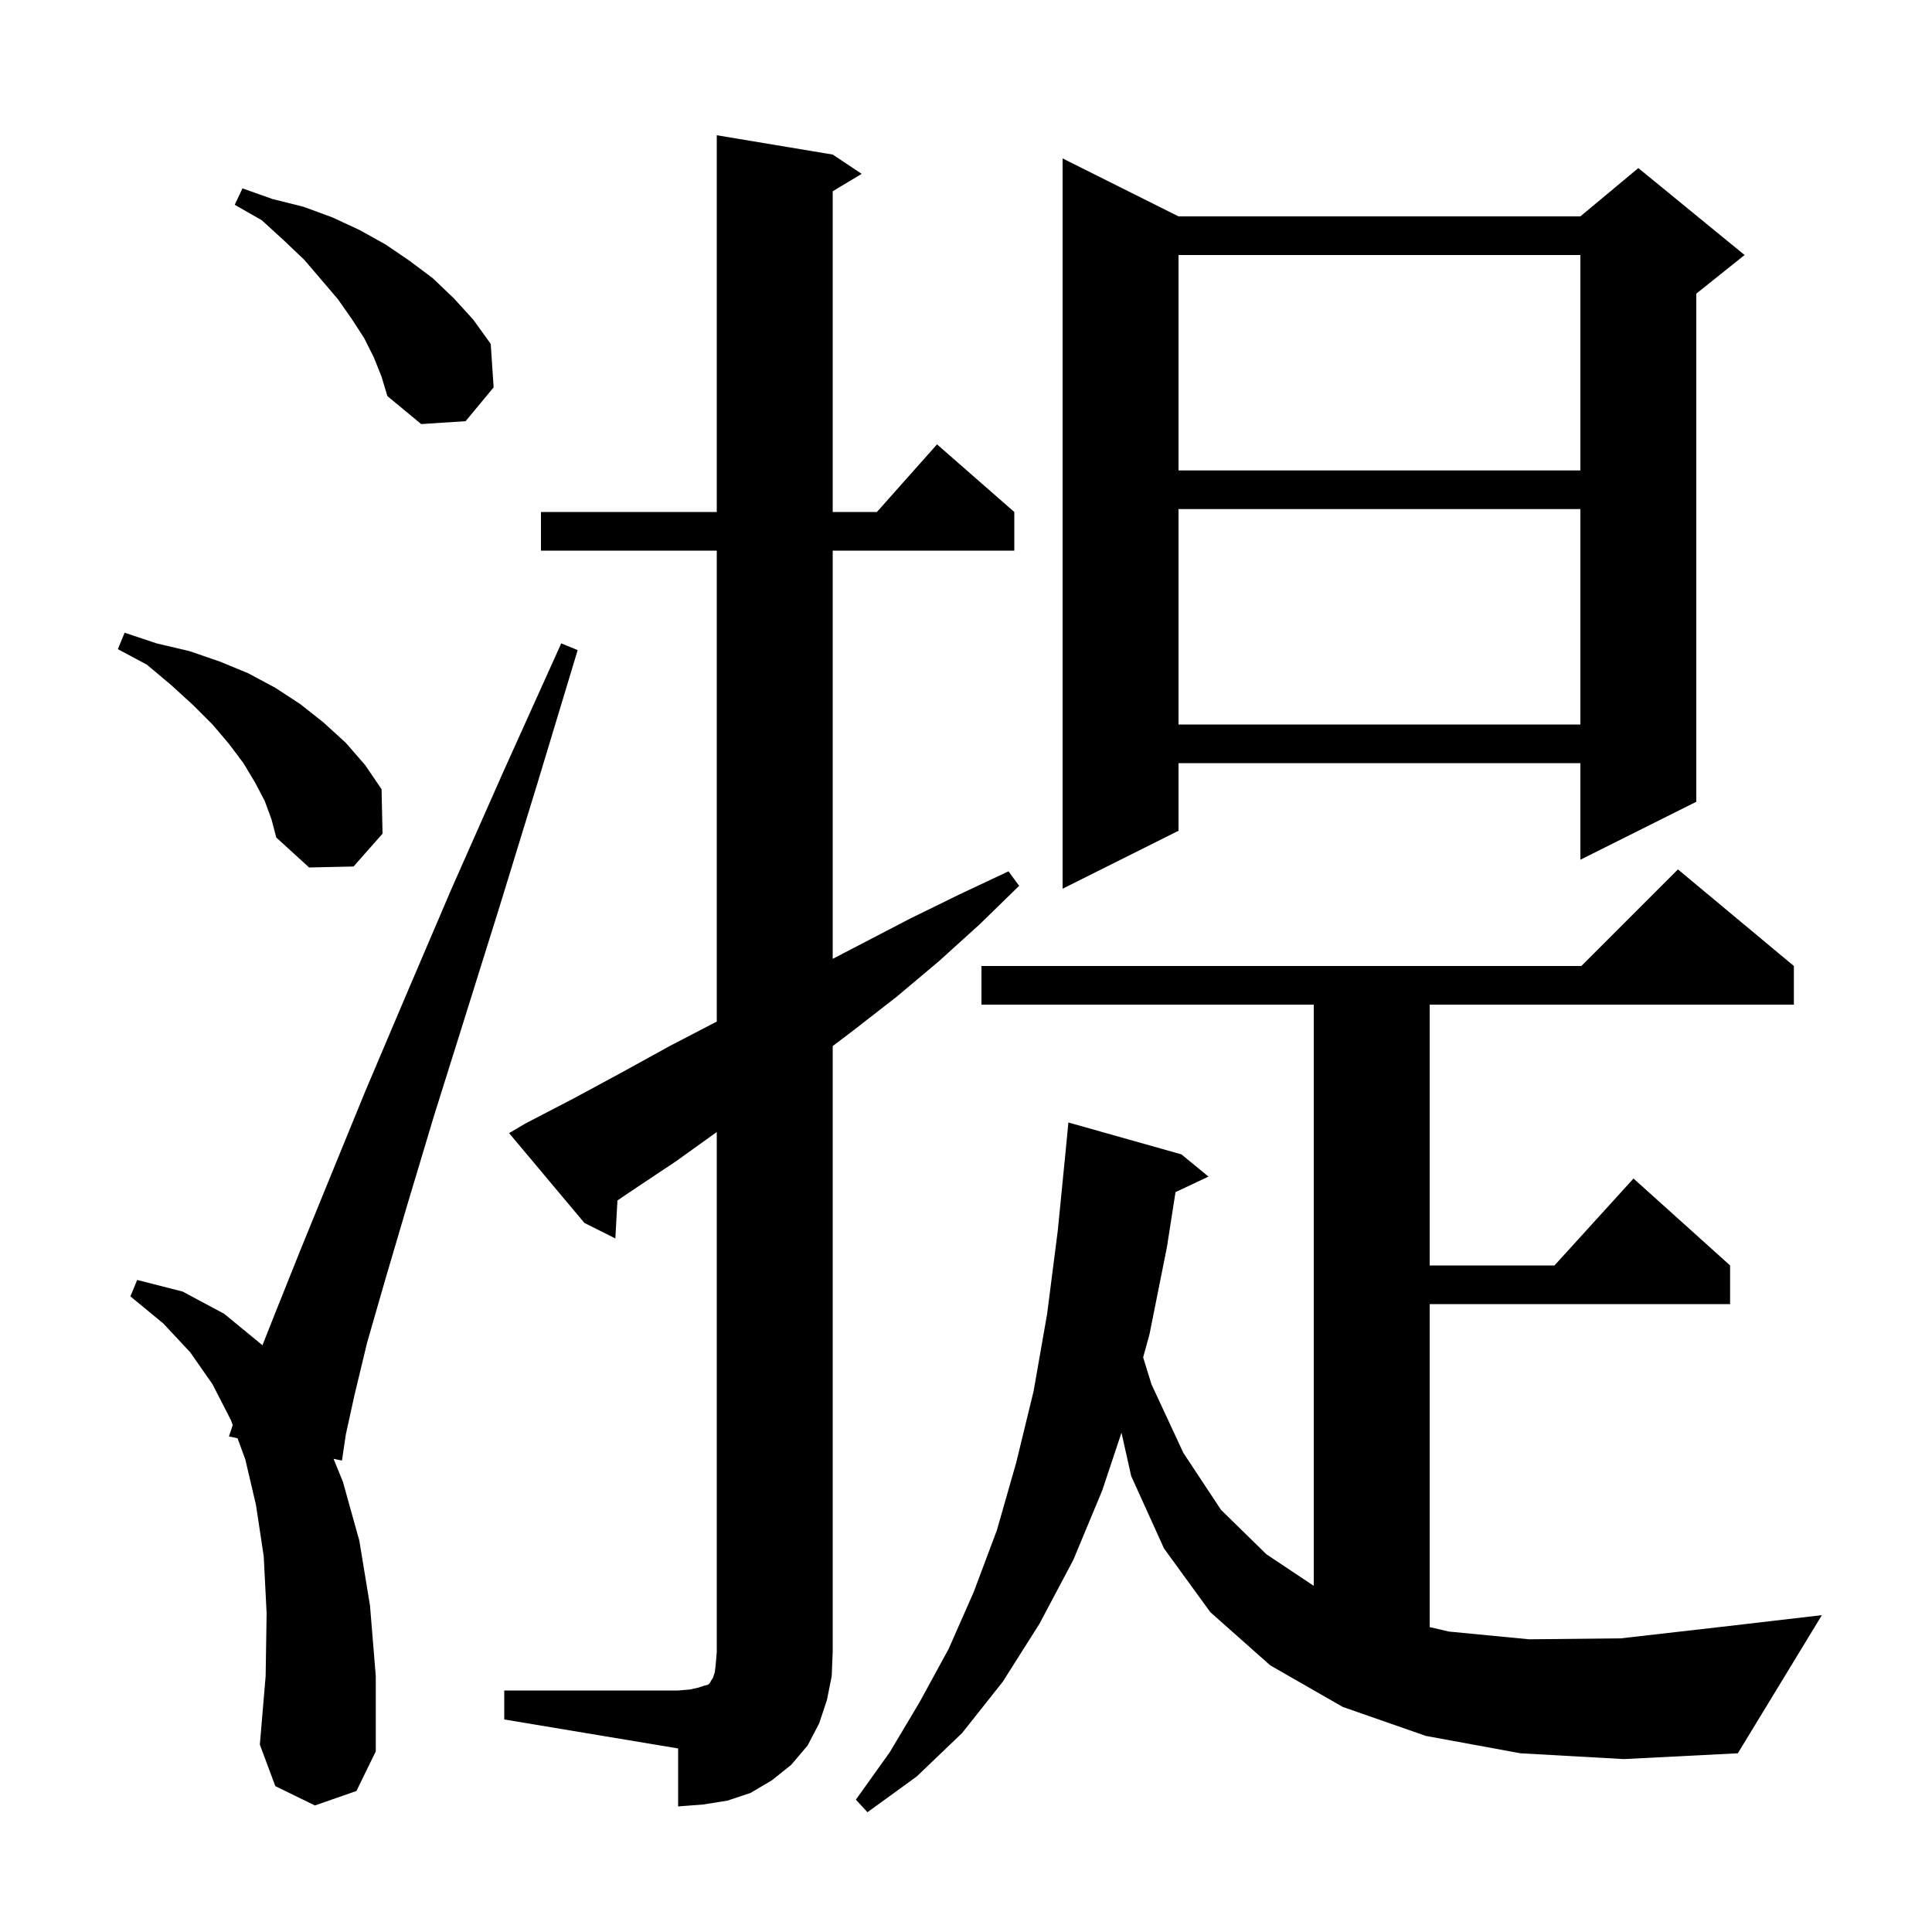 <svg xmlns="http://www.w3.org/2000/svg" xmlns:xlink="http://www.w3.org/1999/xlink" version="1.1" baseProfile="full" viewBox="0 0 200 200" width="200" height="200"><g fill="currentColor"><path d="M 52.2 175.0 L 70.2 175.0 L 71.4 174.9 L 72.3 174.7 L 72.9 174.5 L 73.3 174.4 L 73.5 174.2 L 73.6 174.0 L 73.8 173.7 L 74.0 173.1 L 74.1 172.2 L 74.2 171.0 L 74.2 117.187 L 70.0 120.2 L 65.2 123.4 L 63.918 124.273 L 63.7 128.2 L 60.5 126.6 L 52.7 117.3 L 54.4 116.3 L 59.4 113.7 L 64.4 111.0 L 69.3 108.3 L 74.2 105.752 L 74.2 57.0 L 56.0 57.0 L 56.0 53.0 L 74.2 53.0 L 74.2 14.0 L 86.2 16.0 L 89.2 18.0 L 86.2 19.8 L 86.2 53.0 L 90.778 53.0 L 97.0 46.0 L 105.0 53.0 L 105.0 57.0 L 86.2 57.0 L 86.2 99.26 L 94.2 95.1 L 99.3 92.6 L 104.4 90.2 L 105.5 91.7 L 101.4 95.7 L 97.2 99.5 L 92.8 103.2 L 88.3 106.7 L 86.2 108.287 L 86.2 171.0 L 86.1 173.5 L 85.6 176.0 L 84.8 178.4 L 83.6 180.7 L 81.9 182.7 L 79.9 184.3 L 77.7 185.6 L 75.3 186.4 L 72.8 186.8 L 70.2 187.0 L 70.2 181.0 L 52.2 178.0 Z M 157.4 181.5 L 147.6 179.7 L 139.0 176.7 L 131.5 172.4 L 125.3 166.9 L 120.5 160.3 L 117.1 152.8 L 116.096 148.311 L 114.1 154.3 L 111.1 161.5 L 107.6 168.1 L 103.8 174.1 L 99.6 179.4 L 94.9 183.9 L 89.8 187.6 L 88.6 186.3 L 92.1 181.4 L 95.2 176.2 L 98.2 170.7 L 100.8 164.8 L 103.2 158.4 L 105.2 151.4 L 107.0 144.0 L 108.4 136.0 L 109.5 127.4 L 110.301 119.3 L 110.3 119.3 L 110.6 116.2 L 122.3 119.5 L 125.1 121.8 L 121.689 123.409 L 120.8 129.1 L 119.0 138.1 L 118.338 140.516 L 119.2 143.3 L 122.5 150.4 L 126.4 156.3 L 131.1 160.9 L 136.0 164.167 L 136.0 104.0 L 101.6 104.0 L 101.6 100.0 L 163.7 100.0 L 173.7 90.0 L 185.7 100.0 L 185.7 104.0 L 148.0 104.0 L 148.0 131.0 L 160.918 131.0 L 169.1 122.0 L 179.1 131.0 L 179.1 135.0 L 148.0 135.0 L 148.0 168.434 L 150.0 168.9 L 158.3 169.7 L 167.8 169.6 L 178.3 168.4 L 188.6 167.2 L 179.9 181.5 L 168.1 182.1 Z M 32.6 186.9 L 28.5 184.9 L 26.9 180.6 L 27.5 173.5 L 27.6 167.0 L 27.3 161.1 L 26.5 155.8 L 25.4 151.1 L 24.592 148.891 L 23.7 148.7 L 24.092 147.524 L 23.9 147.0 L 22.0 143.3 L 19.7 140.0 L 16.9 137.0 L 13.5 134.2 L 14.2 132.5 L 18.9 133.7 L 23.2 136.0 L 27.1 139.2 L 27.163 139.274 L 28.5 135.9 L 31.1 129.4 L 34.2 121.8 L 37.8 113.0 L 42.0 103.1 L 46.7 92.1 L 52.1 79.9 L 58.1 66.6 L 59.8 67.3 L 55.6 81.2 L 51.7 93.9 L 48.1 105.4 L 44.9 115.6 L 42.2 124.6 L 39.9 132.4 L 38.0 139.0 L 36.7 144.4 L 35.8 148.5 L 35.4 151.2 L 34.528 151.014 L 35.5 153.4 L 37.2 159.5 L 38.3 166.2 L 38.9 173.5 L 38.9 181.3 L 36.9 185.4 Z M 122.0 22.4 L 163.6 22.4 L 169.6 17.4 L 180.6 26.4 L 175.6 30.4 L 175.6 83.0 L 163.6 89.0 L 163.6 79.0 L 122.0 79.0 L 122.0 86.0 L 110.0 92.0 L 110.0 16.4 Z M 27.4 82.9 L 26.4 81.0 L 25.2 79.0 L 23.7 77.0 L 22.0 75.0 L 20.0 73.0 L 17.7 70.9 L 15.2 68.8 L 12.2 67.2 L 12.9 65.5 L 16.2 66.6 L 19.6 67.4 L 22.8 68.5 L 25.7 69.7 L 28.5 71.2 L 31.1 72.9 L 33.5 74.8 L 35.8 76.9 L 37.8 79.2 L 39.5 81.7 L 39.6 86.3 L 36.6 89.7 L 32.0 89.8 L 28.6 86.7 L 28.1 84.8 Z M 122.0 52.7 L 122.0 75.0 L 163.6 75.0 L 163.6 52.7 Z M 122.0 26.4 L 122.0 48.7 L 163.6 48.7 L 163.6 26.4 Z M 38.7 37.0 L 37.7 35.0 L 36.4 33.0 L 35.0 31.0 L 33.3 29.0 L 31.5 26.9 L 29.4 24.9 L 27.1 22.8 L 24.3 21.2 L 25.1 19.5 L 28.2 20.6 L 31.4 21.4 L 34.4 22.5 L 37.2 23.8 L 39.9 25.3 L 42.4 27.0 L 44.8 28.8 L 47.0 30.9 L 49.0 33.1 L 50.8 35.6 L 51.1 40.1 L 48.2 43.6 L 43.6 43.9 L 40.1 41.0 L 39.5 39.0 Z "/></g></svg>